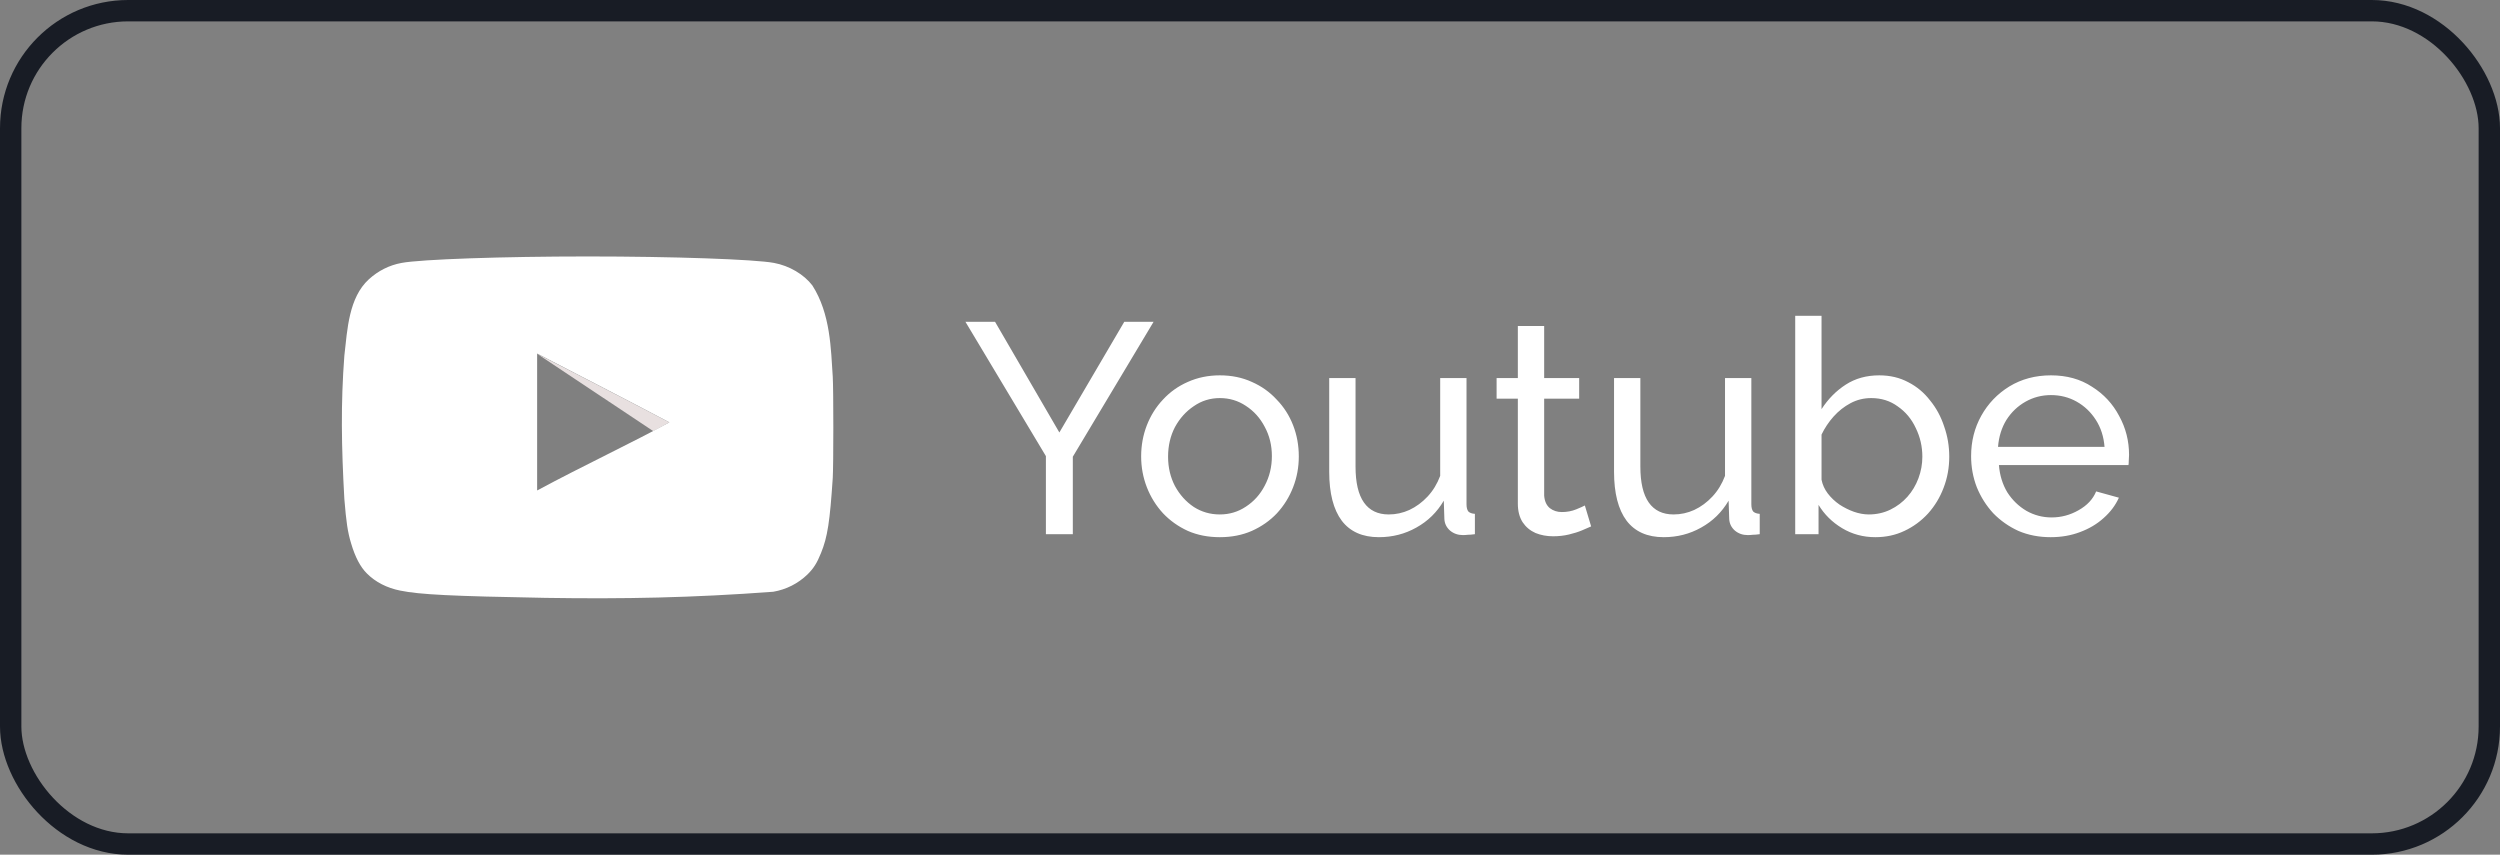 <svg width="117" height="40" viewBox="0 0 117 40" fill="none" xmlns="http://www.w3.org/2000/svg">
<rect x="0" y="0" width="117" height="40" fill="#808080" stroke="none"/>
<rect x="0.5" y="0.5" width="116" height="39" rx="5.5" stroke="#181C25"/>
<g clip-path="url(#clip0_261_2398)">
<path d="M31.321 19.767C29.212 18.651 25.129 16.553 25.129 16.553L30.573 20.177C30.573 20.177 29.581 20.722 31.321 19.767Z" fill="#E8E0E0"/>
<path d="M25.526 27.98C21.145 27.9 19.649 27.828 18.73 27.64C18.108 27.516 17.567 27.239 17.17 26.837C16.864 26.534 16.62 26.07 16.431 25.427C16.269 24.891 16.206 24.445 16.116 23.356C15.978 20.898 15.945 18.888 16.116 16.643C16.257 15.403 16.325 13.931 17.261 13.072C17.702 12.671 18.216 12.412 18.793 12.305C19.694 12.135 23.534 12.002 27.509 12.002C31.474 12.002 35.322 12.135 36.225 12.305C36.945 12.439 37.621 12.84 38.018 13.358C38.871 14.688 38.886 16.341 38.973 17.634C39.009 18.25 39.009 21.749 38.973 22.365C38.838 24.409 38.73 25.132 38.423 25.882C38.234 26.355 38.072 26.605 37.792 26.882C37.353 27.308 36.794 27.591 36.188 27.694C32.397 27.976 29.179 28.038 25.526 27.98ZM31.33 19.767C29.221 18.651 27.202 17.616 25.138 16.545V22.954C27.31 21.785 29.6 20.714 31.339 19.759L31.33 19.767Z" fill="white"/>
</g>
<path d="M46.568 15.06L49.578 20.24L52.616 15.06H53.988L50.208 21.374V25H48.948V21.346L45.182 15.06H46.568ZM57.088 25.14C56.538 25.14 56.038 25.042 55.59 24.846C55.142 24.641 54.755 24.365 54.428 24.02C54.102 23.665 53.85 23.259 53.672 22.802C53.495 22.345 53.406 21.864 53.406 21.36C53.406 20.847 53.495 20.361 53.672 19.904C53.85 19.447 54.102 19.045 54.428 18.7C54.755 18.345 55.142 18.07 55.59 17.874C56.048 17.669 56.547 17.566 57.088 17.566C57.639 17.566 58.138 17.669 58.586 17.874C59.034 18.07 59.422 18.345 59.748 18.7C60.084 19.045 60.341 19.447 60.518 19.904C60.696 20.361 60.784 20.847 60.784 21.36C60.784 21.864 60.696 22.345 60.518 22.802C60.341 23.259 60.089 23.665 59.762 24.02C59.436 24.365 59.044 24.641 58.586 24.846C58.138 25.042 57.639 25.14 57.088 25.14ZM54.666 21.374C54.666 21.878 54.774 22.335 54.988 22.746C55.212 23.157 55.506 23.483 55.87 23.726C56.234 23.959 56.64 24.076 57.088 24.076C57.536 24.076 57.942 23.955 58.306 23.712C58.68 23.469 58.974 23.143 59.188 22.732C59.412 22.312 59.524 21.85 59.524 21.346C59.524 20.842 59.412 20.385 59.188 19.974C58.974 19.563 58.68 19.237 58.306 18.994C57.942 18.751 57.536 18.63 57.088 18.63C56.64 18.63 56.234 18.756 55.87 19.008C55.506 19.251 55.212 19.577 54.988 19.988C54.774 20.399 54.666 20.861 54.666 21.374ZM62.207 22.074V17.692H63.439V21.836C63.439 22.583 63.57 23.143 63.831 23.516C64.093 23.889 64.48 24.076 64.993 24.076C65.329 24.076 65.651 24.006 65.959 23.866C66.276 23.717 66.561 23.507 66.813 23.236C67.065 22.965 67.261 22.643 67.401 22.27V17.692H68.633V23.6C68.633 23.749 68.661 23.861 68.717 23.936C68.782 24.001 68.885 24.039 69.025 24.048V25C68.885 25.019 68.773 25.028 68.689 25.028C68.615 25.037 68.54 25.042 68.465 25.042C68.232 25.042 68.031 24.972 67.863 24.832C67.695 24.683 67.606 24.501 67.597 24.286L67.569 23.432C67.252 23.973 66.823 24.393 66.281 24.692C65.749 24.991 65.166 25.14 64.531 25.14C63.766 25.14 63.187 24.883 62.795 24.37C62.403 23.847 62.207 23.082 62.207 22.074ZM74.465 24.636C74.363 24.683 74.223 24.743 74.045 24.818C73.868 24.893 73.663 24.958 73.429 25.014C73.196 25.07 72.949 25.098 72.687 25.098C72.389 25.098 72.113 25.047 71.861 24.944C71.609 24.832 71.409 24.664 71.259 24.44C71.11 24.207 71.035 23.917 71.035 23.572V18.658H70.041V17.692H71.035V15.256H72.267V17.692H73.905V18.658H72.267V23.194C72.286 23.455 72.375 23.651 72.533 23.782C72.692 23.903 72.879 23.964 73.093 23.964C73.336 23.964 73.56 23.922 73.765 23.838C73.971 23.754 74.106 23.693 74.171 23.656L74.465 24.636ZM75.537 22.074V17.692H76.769V21.836C76.769 22.583 76.9 23.143 77.161 23.516C77.423 23.889 77.81 24.076 78.323 24.076C78.659 24.076 78.981 24.006 79.289 23.866C79.607 23.717 79.891 23.507 80.143 23.236C80.395 22.965 80.591 22.643 80.731 22.27V17.692H81.963V23.6C81.963 23.749 81.991 23.861 82.047 23.936C82.113 24.001 82.215 24.039 82.355 24.048V25C82.215 25.019 82.103 25.028 82.019 25.028C81.945 25.037 81.87 25.042 81.795 25.042C81.562 25.042 81.361 24.972 81.193 24.832C81.025 24.683 80.937 24.501 80.927 24.286L80.899 23.432C80.582 23.973 80.153 24.393 79.611 24.692C79.079 24.991 78.496 25.14 77.861 25.14C77.096 25.14 76.517 24.883 76.125 24.37C75.733 23.847 75.537 23.082 75.537 22.074ZM87.767 25.14C87.198 25.14 86.68 25 86.213 24.72C85.747 24.44 85.378 24.076 85.108 23.628V25H84.016V14.78H85.248V19.148C85.555 18.672 85.933 18.289 86.382 18C86.829 17.711 87.352 17.566 87.95 17.566C88.454 17.566 88.906 17.673 89.308 17.888C89.709 18.093 90.049 18.378 90.329 18.742C90.619 19.097 90.838 19.503 90.987 19.96C91.146 20.408 91.225 20.879 91.225 21.374C91.225 21.887 91.137 22.373 90.96 22.83C90.791 23.278 90.549 23.679 90.231 24.034C89.914 24.379 89.546 24.65 89.126 24.846C88.715 25.042 88.262 25.14 87.767 25.14ZM87.46 24.076C87.823 24.076 88.159 24.001 88.468 23.852C88.775 23.703 89.041 23.502 89.266 23.25C89.49 22.998 89.662 22.709 89.784 22.382C89.905 22.055 89.966 21.719 89.966 21.374C89.966 20.898 89.863 20.45 89.657 20.03C89.462 19.61 89.181 19.274 88.817 19.022C88.463 18.761 88.047 18.63 87.572 18.63C87.226 18.63 86.904 18.709 86.606 18.868C86.307 19.027 86.041 19.237 85.808 19.498C85.584 19.75 85.397 20.03 85.248 20.338V22.452C85.294 22.685 85.392 22.9 85.541 23.096C85.691 23.292 85.873 23.465 86.088 23.614C86.302 23.754 86.526 23.866 86.76 23.95C87.002 24.034 87.236 24.076 87.46 24.076ZM95.972 25.14C95.421 25.14 94.918 25.042 94.46 24.846C94.012 24.641 93.62 24.365 93.284 24.02C92.957 23.665 92.701 23.259 92.514 22.802C92.337 22.345 92.248 21.859 92.248 21.346C92.248 20.655 92.407 20.025 92.724 19.456C93.041 18.887 93.48 18.429 94.04 18.084C94.609 17.739 95.258 17.566 95.986 17.566C96.724 17.566 97.363 17.743 97.904 18.098C98.455 18.443 98.879 18.901 99.178 19.47C99.486 20.03 99.64 20.637 99.64 21.29C99.64 21.383 99.635 21.477 99.626 21.57C99.626 21.654 99.621 21.719 99.612 21.766H93.55C93.588 22.242 93.718 22.667 93.942 23.04C94.175 23.404 94.474 23.693 94.838 23.908C95.202 24.113 95.594 24.216 96.014 24.216C96.462 24.216 96.882 24.104 97.274 23.88C97.675 23.656 97.951 23.362 98.1 22.998L99.164 23.292C99.005 23.647 98.767 23.964 98.45 24.244C98.142 24.524 97.773 24.743 97.344 24.902C96.924 25.061 96.467 25.14 95.972 25.14ZM93.508 20.912H98.492C98.455 20.436 98.32 20.016 98.086 19.652C97.853 19.288 97.554 19.003 97.19 18.798C96.826 18.593 96.425 18.49 95.986 18.49C95.557 18.49 95.16 18.593 94.796 18.798C94.432 19.003 94.133 19.288 93.9 19.652C93.676 20.016 93.546 20.436 93.508 20.912Z" fill="white"/>
<defs>
<clipPath id="clip0_261_2398">
<rect width="23" height="16" fill="white" transform="translate(16 12)"/>
</clipPath>
</defs>
</svg>
